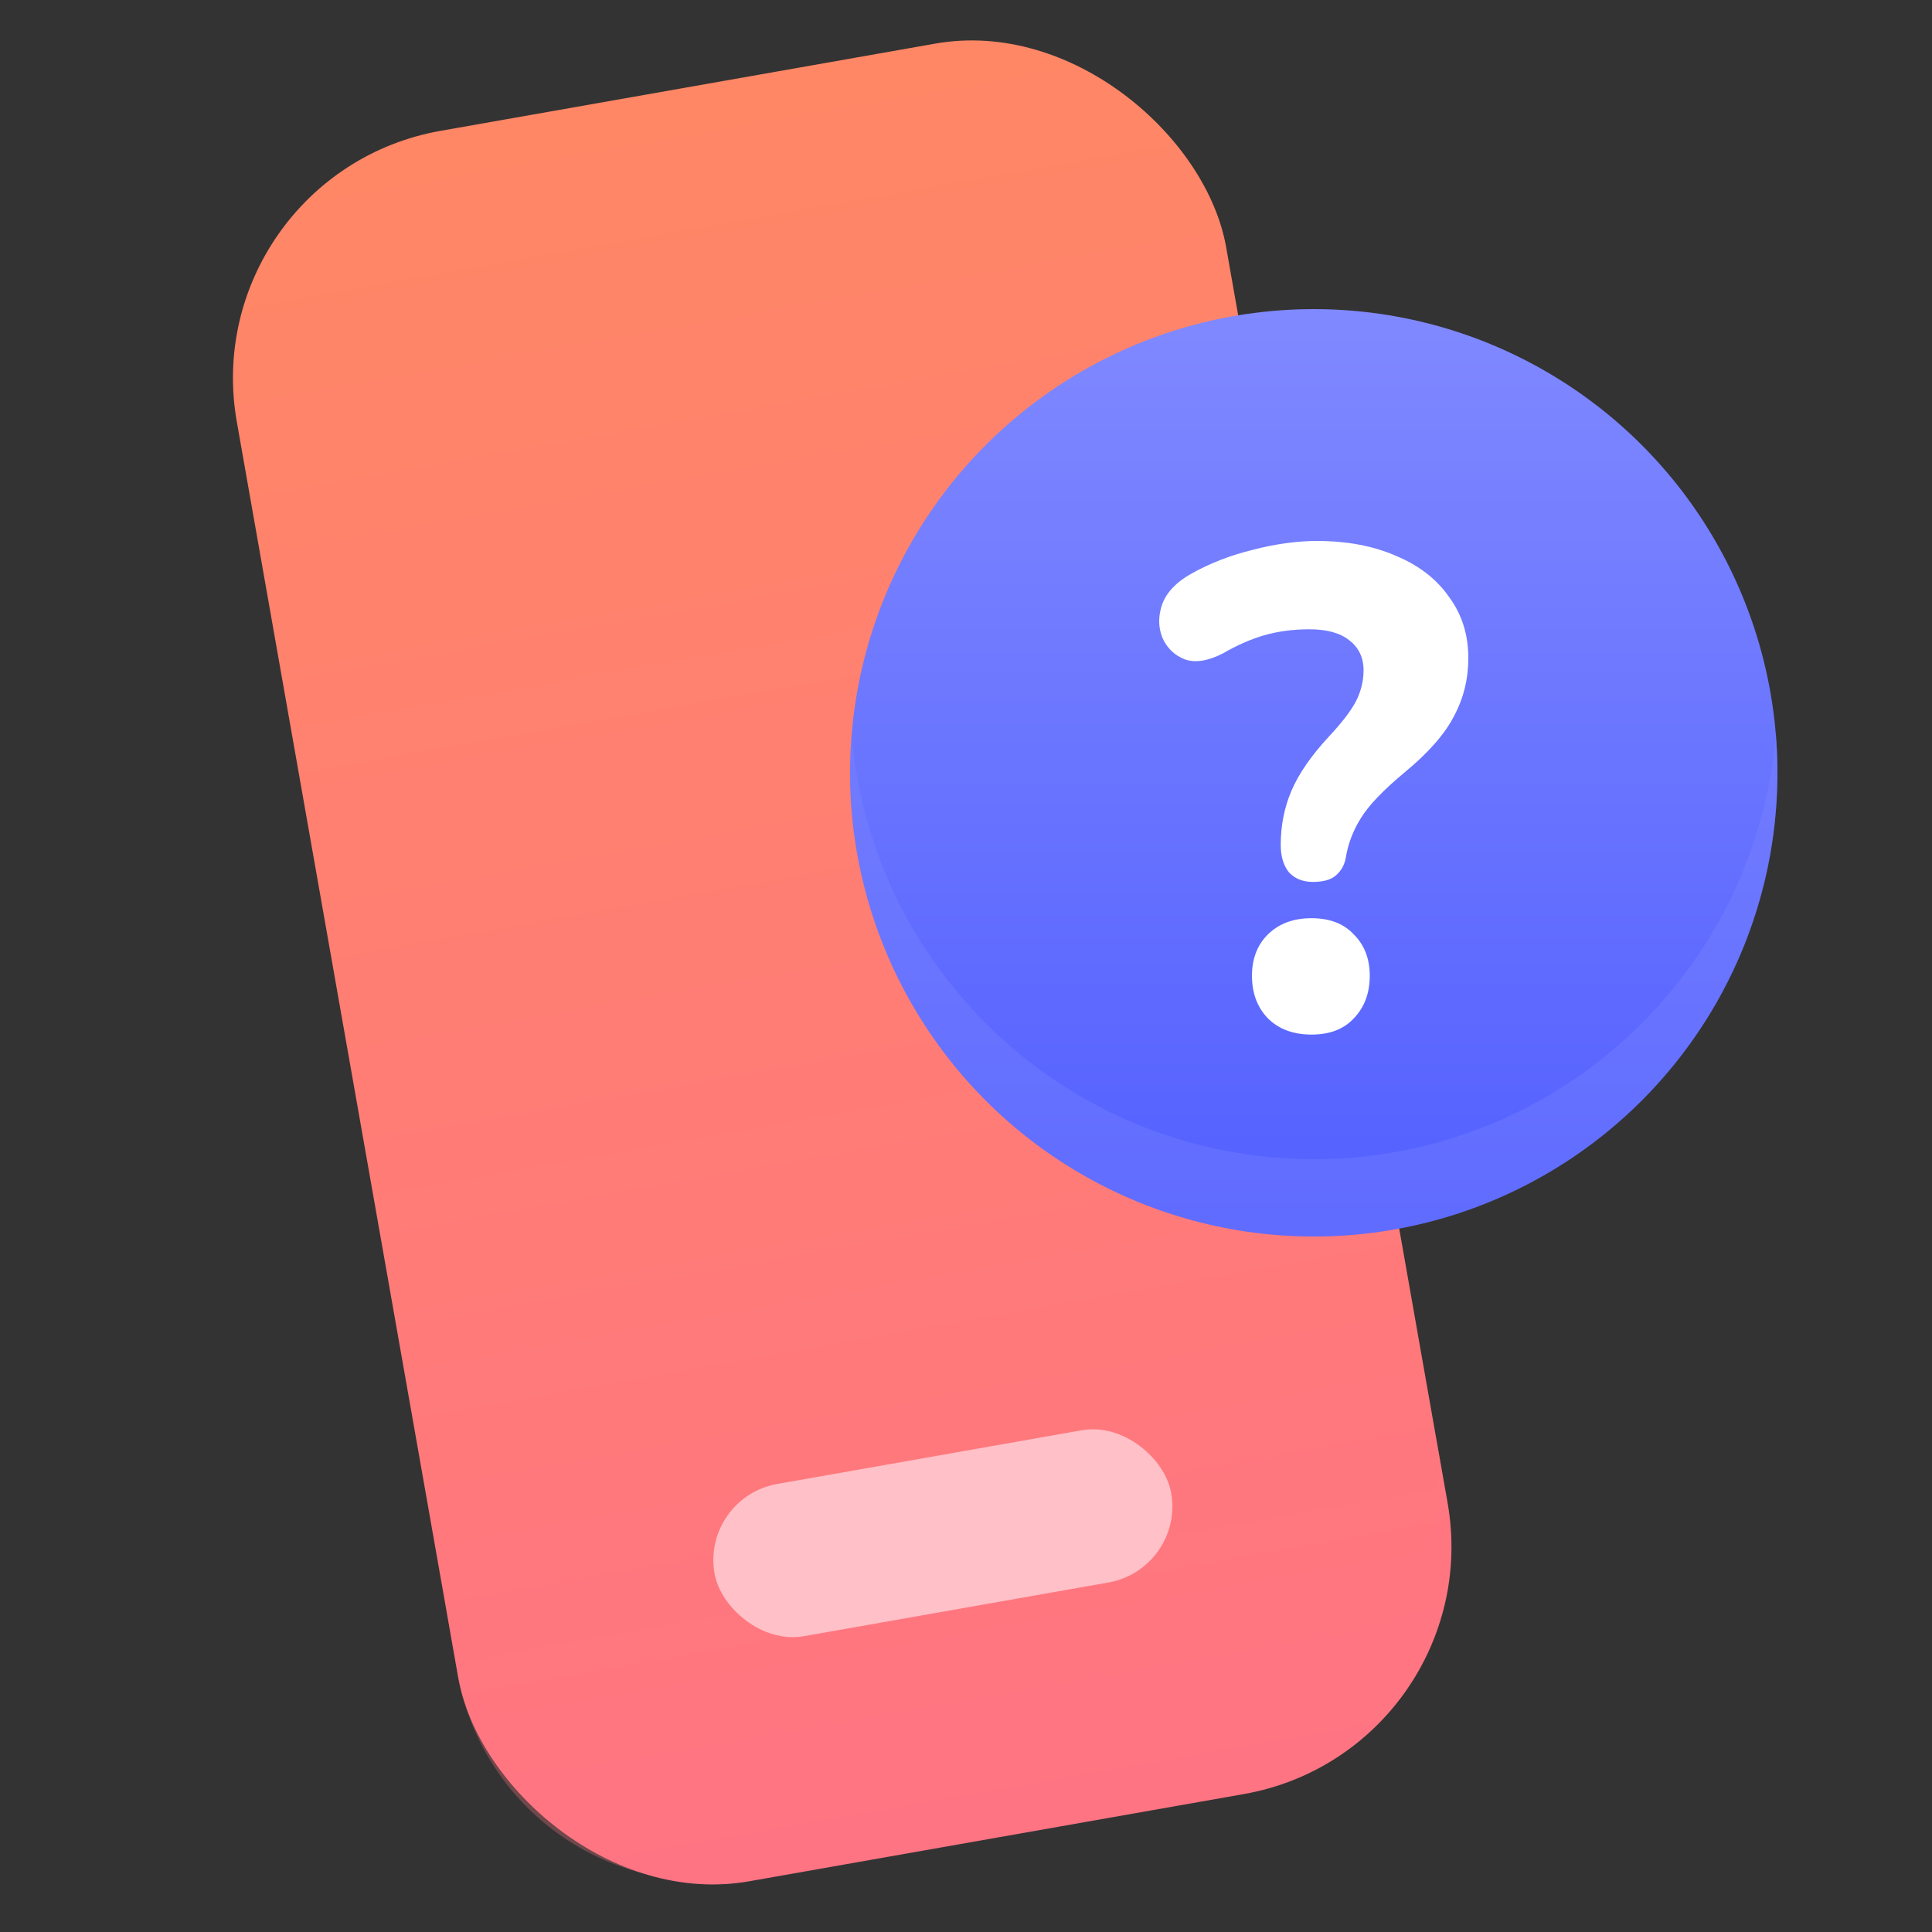 <svg width="50" height="50" viewBox="0 0 50 50" fill="none" xmlns="http://www.w3.org/2000/svg">
<rect x="0" y="0" width="50" height="50" fill="#333333" stroke="none"/>
<rect x="5" y="4.515" width="26" height="46" rx="6.5" transform="rotate(-10 5 4.515)" fill="url(#paint0_linear_209_151)"/>
<g style="mix-blend-mode:multiply" opacity="0.3">
<path fill-rule="evenodd" clip-rule="evenodd" d="M11.518 41.48L11.841 43.309C12.464 46.845 15.835 49.205 19.37 48.582L32.173 46.324C35.708 45.701 38.069 42.33 37.446 38.794L37.123 36.965C37.746 40.501 35.386 43.872 31.851 44.495L19.048 46.753C15.513 47.376 12.141 45.016 11.518 41.48Z" fill="#FF7483"/>
</g>
<rect x="18.145" y="38.752" width="12" height="4" rx="2" transform="rotate(-10 18.145 38.752)" fill="#FFC0C7"/>
<circle cx="34" cy="20" r="12" fill="url(#paint1_linear_209_151)"/>
<g style="mix-blend-mode:multiply" opacity="0.3">
<path fill-rule="evenodd" clip-rule="evenodd" d="M45.959 19C45.451 25.16 40.291 30 34 30C27.709 30 22.549 25.16 22.041 19C22.014 19.33 22 19.663 22 20C22 26.627 27.373 32 34 32C40.627 32 46 26.627 46 20C46 19.663 45.986 19.33 45.959 19Z" fill="#8089FF"/>
</g>
<path d="M33.978 22.824C33.718 22.824 33.511 22.741 33.358 22.576C33.216 22.399 33.145 22.163 33.145 21.867C33.145 21.359 33.24 20.887 33.429 20.45C33.618 20.013 33.942 19.546 34.403 19.05C34.734 18.695 34.964 18.394 35.094 18.146C35.224 17.886 35.289 17.62 35.289 17.349C35.289 17.018 35.165 16.758 34.917 16.569C34.681 16.38 34.338 16.286 33.889 16.286C33.464 16.286 33.068 16.339 32.702 16.445C32.348 16.552 31.999 16.705 31.657 16.906C31.267 17.107 30.936 17.16 30.665 17.065C30.393 16.959 30.198 16.77 30.08 16.498C29.973 16.227 29.973 15.937 30.08 15.63C30.198 15.323 30.446 15.063 30.824 14.851C31.308 14.579 31.84 14.372 32.419 14.23C33.009 14.077 33.564 14 34.084 14C34.864 14 35.549 14.13 36.139 14.39C36.73 14.638 37.185 14.992 37.504 15.453C37.835 15.902 38 16.427 38 17.03C38 17.573 37.876 18.075 37.628 18.536C37.392 18.997 36.966 19.481 36.352 19.989C35.797 20.45 35.419 20.845 35.218 21.176C35.017 21.495 34.887 21.838 34.828 22.204C34.793 22.393 34.704 22.546 34.563 22.665C34.433 22.771 34.238 22.824 33.978 22.824ZM33.942 26.775C33.47 26.775 33.092 26.634 32.808 26.35C32.537 26.067 32.401 25.7 32.401 25.251C32.401 24.814 32.537 24.46 32.808 24.188C33.092 23.905 33.47 23.763 33.942 23.763C34.415 23.763 34.781 23.905 35.041 24.188C35.313 24.46 35.449 24.814 35.449 25.251C35.449 25.7 35.313 26.067 35.041 26.35C34.781 26.634 34.415 26.775 33.942 26.775Z" fill="white"/>
<defs>
<linearGradient id="paint0_linear_209_151" x1="5" y1="4.515" x2="5" y2="50.515" gradientUnits="userSpaceOnUse">
<stop stop-color="#FF8765"/>
<stop offset="1" stop-color="#FF7483"/>
</linearGradient>
<linearGradient id="paint1_linear_209_151" x1="34" y1="8" x2="34" y2="32" gradientUnits="userSpaceOnUse">
<stop stop-color="#8089FF"/>
<stop offset="1" stop-color="#525FFF"/>
</linearGradient>
</defs>
</svg>
